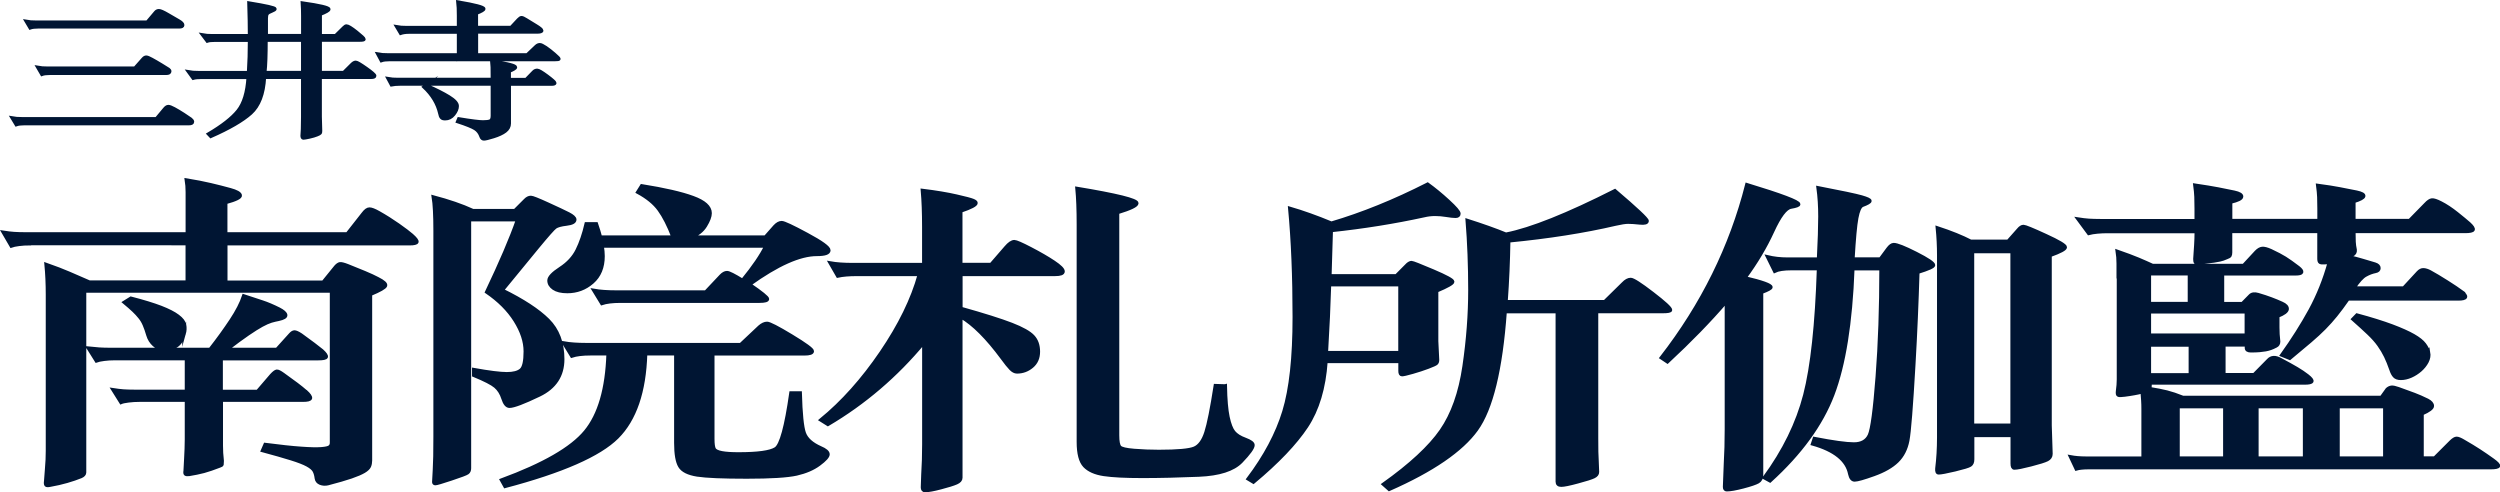 <?xml version="1.0" encoding="UTF-8"?>
<svg id="_レイヤー_2" data-name="レイヤー 2" xmlns="http://www.w3.org/2000/svg" viewBox="0 0 383.62 75.53">
  <defs>
    <style>
      .cls-1 {
        fill: #001533;
        stroke: #001533;
        stroke-miterlimit: 10;
        stroke-width: .5px;
      }
    </style>
  </defs>
  <g id="_レイヤー_1-2" data-name="レイヤー 1">
    <path class="cls-1" d="M4.54,37.41c-.55,0-1.09.03-1.62.1-.53.07-.93.15-1.2.25l-1.24-2.13c.64.1,1.2.17,1.68.2.48.03,1.04.05,1.68.05h24.89v-6.39c0-.69-.05-1.32-.14-1.88,1.42.23,2.66.47,3.71.72,1.05.25,2.06.5,3.03.77.96.26,1.48.55,1.55.87.07.31-.68.69-2.23,1.11v4.8h18.63l2.41-3.07c.37-.5.7-.74,1-.74s.77.18,1.41.54c1.05.59,2.06,1.23,3.03,1.91.96.68,1.65,1.2,2.06,1.56.6.53.86.88.79,1.06-.07.18-.45.27-1.13.27h-28.19v5.89h14.92l1.93-2.38c.23-.26.45-.41.65-.45.21-.03.61.07,1.2.3.92.36,1.79.72,2.61,1.06.83.35,1.49.65,1.99.92.92.46,1.32.83,1.2,1.11-.11.28-.88.72-2.3,1.31v25.5c0,.33-.06.63-.17.89-.12.26-.39.53-.83.79-.44.26-1.09.54-1.96.84-.87.3-2.06.64-3.58,1.04-.41.1-.8.07-1.17-.07-.37-.15-.57-.41-.62-.77-.05-.43-.15-.8-.31-1.11-.16-.31-.52-.62-1.07-.92-.55-.3-1.38-.62-2.48-.96s-2.57-.77-4.4-1.26l.41-.94c2.34.3,4.18.5,5.54.59,1.35.1,2.37.12,3.06.07.69-.05,1.12-.15,1.31-.3.18-.15.27-.35.27-.62v-23.27H12.99v27.82c0,.26-.18.48-.55.64-.64.26-1.36.51-2.17.74-.8.23-1.66.43-2.58.59-.32.07-.53.06-.62-.02-.09-.08-.12-.29-.07-.62.04-.69.09-1.3.14-1.83.04-.53.08-1.01.1-1.46.02-.45.03-.9.03-1.36v-23.96c0-1.65-.07-3.2-.21-4.65,1.42.5,2.6.95,3.54,1.36.94.41,1.98.87,3.13,1.36h14.99v-5.89H4.54ZM46.96,60.09c.5.46.73.8.69,1.01-.05.22-.44.32-1.17.32h-12.51v6.96c0,.71.04,1.49.14,2.35,0,.26-.01.45-.03.54-.02.1-.15.18-.38.25-.92.36-1.72.63-2.41.82-.69.18-1.44.34-2.27.47-.27.03-.46.02-.55-.05-.09-.07-.12-.23-.07-.5.04-.73.08-1.35.1-1.88.02-.53.05-1.03.07-1.51.02-.48.03-.96.03-1.46v-5.99h-7.22c-.55,0-1.1.03-1.65.1-.55.07-.94.15-1.17.25l-1.24-1.98c.64.1,1.19.17,1.65.2.46.03,1.03.05,1.72.05h7.91v-5h-11c-.55,0-1.09.03-1.62.1-.53.07-.93.15-1.2.25l-1.24-1.98c.64.07,1.2.12,1.68.15.48.03,1.04.05,1.68.05h15.33c1.24-1.58,2.31-3.07,3.23-4.46.92-1.39,1.56-2.64,1.93-3.76,1.1.36,2.05.68,2.85.94.8.26,1.66.63,2.58,1.09.64.33.99.64,1.03.92.04.28-.32.5-1.1.67-.37.07-.75.16-1.13.27-.39.12-.87.33-1.44.64-.57.31-1.28.76-2.13,1.34-.85.58-1.91,1.36-3.2,2.35h7.63l2.06-2.28c.23-.26.45-.4.65-.4s.54.15,1,.45c.87.63,1.52,1.11,1.96,1.44.44.33.86.66,1.27.99.5.46.72.78.65.97-.07.18-.49.27-1.27.27h-14.85v5h5.57l2.13-2.48c.37-.4.64-.6.82-.62.18-.02.5.14.96.47.87.63,1.57,1.14,2.1,1.53.53.4,1,.78,1.41,1.14ZM28.26,51.23c-.27.89-.65,1.49-1.13,1.81-.48.31-1.18.47-2.1.47-.5,0-.97-.2-1.41-.59-.44-.4-.75-.89-.93-1.49-.18-.63-.37-1.16-.55-1.58-.18-.43-.41-.82-.69-1.16-.27-.35-.6-.69-.96-1.04-.37-.35-.85-.77-1.44-1.26l1.03-.64c1.93.5,3.46.97,4.61,1.41,1.15.45,2.02.89,2.61,1.34.6.45.94.89,1.03,1.34.09.45.07.92-.07,1.41ZM72.54,32.31h6.46l1.58-1.58c.28-.3.57-.45.89-.45.23,0,1.09.34,2.58,1.02,1.49.68,2.56,1.18,3.2,1.51.64.33.96.63.96.89,0,.36-.42.59-1.27.69-.85.1-1.42.26-1.72.47-.3.21-1.23,1.26-2.78,3.14l-5.36,6.53c3.16,1.55,5.5,3.08,7.01,4.58s2.27,3.51,2.27,6.01-1.2,4.34-3.61,5.5-3.93,1.73-4.57,1.73c-.41,0-.75-.4-1-1.19-.25-.79-.64-1.41-1.17-1.86-.53-.45-1.64-1.01-3.33-1.71v-.89c2.38.43,4.08.64,5.09.64s1.73-.19,2.17-.57c.44-.38.65-1.33.65-2.85s-.52-3.09-1.55-4.73-2.49-3.09-4.37-4.38c2.15-4.52,3.74-8.22,4.74-11.09h-7.36v38.12c0,.33-.1.57-.31.72-.21.15-1.03.46-2.48.94-1.44.48-2.26.72-2.44.72s-.27-.08-.27-.25.03-.78.1-1.86.1-2.76.1-5.07v-31.63c0-2.38-.09-4.11-.27-5.2,2.38.63,4.4,1.32,6.05,2.08ZM109.39,54.29v13.07c0,.76.07,1.27.21,1.54.14.26.53.45,1.17.57.64.12,1.49.17,2.54.17,2.98,0,4.88-.26,5.71-.79.83-.53,1.6-3.38,2.34-8.56h1.44c.09,3.2.3,5.26.62,6.16.32.91,1.15,1.66,2.48,2.25.78.33,1.17.67,1.17,1.01s-.46.86-1.38,1.54c-.92.68-2.07,1.17-3.47,1.49-1.4.31-3.94.47-7.63.47s-6.22-.11-7.6-.32c-1.38-.22-2.27-.66-2.68-1.34-.41-.68-.62-1.87-.62-3.59v-13.66h-4.61c-.18,5.81-1.64,10.07-4.37,12.8-2.73,2.72-8.47,5.24-17.22,7.55l-.55-.99c6.46-2.38,10.76-4.85,12.89-7.43s3.29-6.55,3.47-11.93h-2.68c-1.24,0-2.2.12-2.89.35l-1.24-2.03c.96.17,2.11.25,3.44.25h23.72l2.89-2.72c.41-.36.8-.54,1.17-.54s1.62.64,3.75,1.93c2.13,1.29,3.2,2.07,3.2,2.35s-.41.42-1.24.42h-14.03ZM103.27,36.37c-.69-1.78-1.4-3.18-2.13-4.18-.73-1.01-1.83-1.91-3.3-2.7l.62-.99c3.48.56,6.11,1.16,7.87,1.81,1.76.64,2.65,1.44,2.65,2.4,0,.5-.24,1.14-.72,1.93-.48.79-1.23,1.37-2.23,1.73h11.41l1.44-1.63c.37-.4.72-.59,1.07-.59s1.64.6,3.88,1.81c2.25,1.21,3.37,2.02,3.37,2.45s-.62.64-1.86.64c-2.61,0-6.05,1.54-10.31,4.6,1.83,1.25,2.75,2,2.75,2.23s-.41.35-1.24.35h-21.31c-1.24,0-2.2.12-2.89.35l-1.24-2.03c.96.17,2.11.25,3.44.25h13.75l2.34-2.48c.32-.33.63-.5.93-.5s1.09.4,2.37,1.19c1.7-2.08,2.89-3.83,3.58-5.25h-25.1c.09.56.14,1.07.14,1.54,0,1.72-.55,3.05-1.65,4.01-1.1.96-2.38,1.44-3.85,1.44-.92,0-1.62-.17-2.1-.5-.48-.33-.72-.73-.72-1.21s.58-1.1,1.75-1.86c1.17-.76,2.03-1.69,2.58-2.8.55-1.11,1.01-2.45,1.38-4.04h1.58c.27.79.48,1.47.62,2.03h11.14ZM147.46,40.58h4.61l2.27-2.62c.5-.59.94-.89,1.31-.89.28,0,1.11.36,2.51,1.09,1.4.73,2.58,1.41,3.54,2.05.96.64,1.44,1.12,1.44,1.44s-.41.47-1.24.47h-14.44v5.2c3.53.99,6.12,1.81,7.77,2.45,1.65.64,2.75,1.26,3.3,1.86.55.59.82,1.37.82,2.33s-.33,1.72-1,2.28c-.67.56-1.43.84-2.3.84-.32,0-.64-.17-.96-.5-.32-.33-.76-.87-1.31-1.63-2.29-3.1-4.4-5.21-6.33-6.34v24.7c0,.33-.23.59-.69.79-.46.2-1.25.45-2.37.74-1.12.3-1.94.45-2.44.45-.27,0-.41-.17-.41-.5l.07-2.03c.09-1.39.14-2.92.14-4.6v-15.59c-4.22,5.08-9.12,9.27-14.71,12.57l-1.1-.69c3.35-2.74,6.44-6.2,9.28-10.37,2.84-4.17,4.79-8.16,5.84-11.96h-9.56c-1.19,0-2.18.08-2.96.25l-1.17-2.03c.96.17,2.11.25,3.44.25h10.93v-5.74c0-2.18-.07-4.06-.21-5.64,2.11.26,3.85.55,5.23.87,1.38.31,2.22.54,2.54.67.32.13.48.26.48.4,0,.3-.78.71-2.34,1.24v8.22ZM188.03,59.2c.04,2.11.18,3.71.41,4.8s.53,1.86.89,2.3c.37.45.95.82,1.75,1.11.8.3,1.2.59,1.2.89,0,.43-.61,1.27-1.82,2.53-1.21,1.25-3.38,1.95-6.5,2.08-3.12.13-5.99.2-8.63.2s-4.62-.1-5.95-.3c-1.33-.2-2.32-.64-2.96-1.31-.64-.68-.96-1.91-.96-3.69v-33.37c0-2.24-.07-4.09-.21-5.54,6.14,1.02,9.21,1.78,9.21,2.28,0,.36-.99.84-2.96,1.44v34.16c0,.96.11,1.56.34,1.81.23.25.96.42,2.2.52,1.24.1,2.5.15,3.78.15,2.89,0,4.71-.17,5.47-.5.76-.33,1.34-1.13,1.75-2.4.41-1.27.89-3.67,1.44-7.2l1.51.05ZM204.29,34.24c4.72-1.39,9.65-3.38,14.78-5.99,1.01.73,2.06,1.59,3.16,2.6,1.1,1.01,1.65,1.65,1.65,1.93s-.17.42-.52.42-.81-.05-1.41-.15c-.6-.1-1.18-.15-1.75-.15s-1.13.07-1.68.2c-4.54.99-9.28,1.75-14.23,2.28l-.21,6.93h10.18l1.72-1.73c.23-.2.44-.3.62-.3s1.28.43,3.3,1.29c2.02.86,3.03,1.41,3.03,1.66s-.83.72-2.47,1.41v7.72l.14,2.87c0,.23-.06.4-.17.52-.11.12-.54.31-1.27.59-.73.28-1.54.54-2.41.79-.87.25-1.41.37-1.62.37s-.31-.2-.31-.59v-1.44h-11.34c-.28,4.06-1.27,7.38-2.99,9.98-1.72,2.59-4.43,5.44-8.15,8.54l-.83-.5c2.61-3.46,4.45-6.91,5.5-10.35,1.05-3.43,1.58-8.26,1.58-14.48s-.23-11.79-.69-16.71c2.02.59,4.15,1.35,6.39,2.28ZM214.81,54.1v-10.4h-10.79c-.09,3.1-.25,6.57-.48,10.4h11.28ZM231.1,35.93c3.85-.76,9.42-2.99,16.71-6.68,3.3,2.81,4.95,4.36,4.95,4.65s-.38.4-1.13.32c-.76-.08-1.35-.12-1.79-.12s-1.09.1-1.96.3c-4.81,1.12-10.27,1.98-16.36,2.57-.05,3.07-.18,6.17-.41,9.31h15.13l2.82-2.77c.41-.43.8-.64,1.17-.64s1.48.71,3.33,2.13,2.79,2.28,2.79,2.57c0,.17-.41.25-1.24.25h-10.11v19.46c0,1.62.02,2.74.07,3.37l.07,1.78c0,.3-.18.54-.55.72-.37.18-1.19.45-2.48.79-1.28.35-2.13.52-2.54.52s-.62-.18-.62-.54v-26.09h-7.98c-.64,8.88-2.11,14.91-4.4,18.09-2.29,3.18-6.76,6.25-13.41,9.18l-.89-.79c4.17-2.97,7.13-5.71,8.87-8.22,1.74-2.51,2.91-5.8,3.51-9.88s.89-7.98.89-11.71-.14-7.29-.41-10.69c2.38.76,4.38,1.47,5.98,2.13ZM264.88,46.28c-2.52,2.94-5.52,6.02-9.01,9.26l-.96-.64c6.33-8.15,10.7-17.01,13.13-26.58,5.32,1.62,7.98,2.62,7.98,3.02,0,.17-.4.31-1.2.45-.8.13-1.74,1.38-2.82,3.74-1.08,2.36-2.49,4.73-4.23,7.1,2.66.63,3.99,1.11,3.99,1.44,0,.17-.48.43-1.44.79v27.97c0,.53-.18.9-.55,1.11-.37.21-1.12.47-2.27.77-1.15.3-1.99.45-2.54.45-.23,0-.34-.15-.34-.45l.14-3.66c.09-1.52.14-3.25.14-5.2v-19.55ZM284.33,41.23c-.32,8.32-1.35,14.76-3.09,19.33s-4.95,8.99-9.63,13.24l-.89-.49c3.03-4.13,5.1-8.36,6.22-12.7,1.12-4.34,1.82-10.8,2.1-19.38h-4.12c-1.19,0-2.06.13-2.61.4l-1.1-2.23c.96.23,1.99.35,3.09.35h4.74c.14-2.8.21-4.98.21-6.54s-.09-3.02-.28-4.41c3.58.69,5.8,1.16,6.67,1.41.87.25,1.31.45,1.31.62s-.39.4-1.17.69c-.37.17-.65.81-.86,1.93-.21,1.12-.4,3.22-.58,6.29h4.19l1.17-1.58c.32-.43.62-.64.89-.64.5,0,1.65.45,3.44,1.36,1.79.91,2.68,1.51,2.68,1.81,0,.23-.8.59-2.41,1.09-.14,4.62-.34,9.34-.62,14.16-.37,6.47-.68,10.36-.93,11.66-.25,1.3-.79,2.36-1.62,3.17-.83.81-2.02,1.49-3.58,2.05-1.56.56-2.54.84-2.96.84-.37,0-.62-.31-.76-.94-.41-2.11-2.32-3.65-5.71-4.6l.28-.84c2.89.56,4.92.84,6.08.84s1.96-.45,2.37-1.34c.41-.89.81-3.88,1.2-8.96.39-5.08.58-10.61.58-16.58h-4.33ZM302.42,37.02h5.71l1.58-1.78c.27-.33.54-.5.79-.5s1.39.46,3.4,1.39c2.02.92,3.03,1.53,3.03,1.81s-.78.7-2.34,1.26v26.09l.14,4.36c0,.4-.2.69-.58.89-.39.2-1.23.46-2.51.79-1.28.33-2.13.5-2.54.5-.23,0-.34-.23-.34-.69v-4.31h-6.05v3.66c0,.43-.13.73-.38.89-.25.17-1.03.4-2.34.72-1.31.31-2.14.47-2.51.47-.23,0-.32-.23-.28-.69.18-1.45.28-3.04.28-4.75v-27.97c0-1.39-.07-2.79-.21-4.21,2.11.69,3.83,1.39,5.16,2.08ZM308.74,65.24v-26.63h-6.05v26.63h6.05ZM325.02,42.41v-1.98c0-.66-.05-1.29-.14-1.88,1.33.46,2.41.87,3.23,1.21.82.35,1.56.67,2.2.97h13.96l1.93-2.08c.32-.33.63-.51.93-.54.3-.03.75.08,1.34.35.92.43,1.64.81,2.17,1.14.53.33,1.2.81,2.03,1.44.83.66.69.99-.41.99h-11.21v4.55h3.03l1.17-1.19c.28-.3.69-.36,1.24-.2.78.23,1.45.45,2.03.67.57.21,1.11.44,1.62.67.6.26.87.57.83.92-.05.35-.53.7-1.44,1.06v1.73c0,.43.01.78.03,1.06.02.28.06.65.1,1.11,0,.33-.14.56-.41.69-.32.17-.6.29-.83.37-.23.08-.48.15-.76.2-.27.05-.58.09-.93.12-.34.03-.79.05-1.34.05-.46,0-.69-.15-.69-.45v-.45h-3.44v4.55h4.61l2.2-2.23c.46-.5,1.08-.53,1.86-.1,1.05.56,1.89,1.02,2.51,1.39s1.16.73,1.62,1.09c.55.43.78.73.69.89-.09.17-.46.25-1.1.25h-23.72v.35c0,.23-.02.4-.07.5,1.05.17,1.94.34,2.65.52.71.18,1.52.45,2.44.82h30.46l.89-1.24c.23-.2.46-.3.69-.32s.57.06,1.03.22c1.01.36,1.82.66,2.44.89.62.23,1.29.53,2.03.89.5.26.76.56.76.89s-.53.73-1.58,1.19v6.78h1.92l2.48-2.48c.37-.36.66-.54.89-.54s.6.15,1.1.45c.92.53,1.71,1.01,2.37,1.44.66.43,1.36.91,2.1,1.44.64.46.93.78.86.94-.07.16-.47.25-1.2.25h-61.74c-.37,0-.71.02-1.03.05-.32.03-.6.08-.83.15l-.89-1.88c.69.13,1.47.2,2.34.2h8.8v-7.48c0-.5-.01-.95-.04-1.36-.02-.41-.06-.85-.1-1.31-.37.1-.78.19-1.24.27s-.94.16-1.44.22c-.5.07-.83.07-.96.02-.14-.05-.18-.25-.14-.62.09-.66.14-1.26.14-1.81v-15.82ZM377.69,44.74c1.01.76.85,1.14-.48,1.14h-16.91c-.69.99-1.31,1.82-1.86,2.5-.55.68-1.13,1.33-1.75,1.96s-1.34,1.29-2.17,2-1.88,1.59-3.16,2.65l-1.24-.5c1.7-2.38,3.15-4.68,4.37-6.91,1.21-2.23,2.19-4.66,2.92-7.3-.09,0-.2,0-.31.02-.12.02-.24.02-.38.02-.37.03-.61,0-.72-.07-.12-.08-.17-.27-.17-.57v-4.16h-13.54v3.22c0,.23-.04.4-.1.5s-.24.2-.52.3c-.37.17-.71.28-1.03.35-.32.07-.63.12-.93.17-.3.05-.64.09-1.03.12-.39.03-.84.08-1.34.15-.23.03-.38,0-.45-.07-.07-.08-.1-.25-.1-.52.04-.73.09-1.43.14-2.1.04-.68.07-1.38.07-2.1h-13.61c-.5,0-1.02.02-1.55.07-.53.05-.97.12-1.34.22l-1.65-2.23c.64.1,1.2.17,1.68.2.48.03,1.07.05,1.75.05h14.71v-1.83c0-.69-.01-1.29-.03-1.81-.02-.51-.08-1.11-.17-1.81,1.56.23,2.75.43,3.58.59.83.17,1.65.33,2.48.5.78.17,1.16.4,1.13.69-.02.3-.58.58-1.68.84v2.82h13.54v-1.78c0-.69-.01-1.29-.03-1.81-.02-.51-.08-1.11-.17-1.81.73.1,1.36.19,1.89.27.53.08,1.01.17,1.44.25.43.08.86.17,1.27.25.41.08.87.17,1.38.27.78.17,1.15.37,1.1.62-.05.25-.55.52-1.51.82v2.92h8.53l2.47-2.52c.37-.4.69-.61.96-.64.28-.03.73.12,1.38.45.78.4,1.59.93,2.44,1.61.85.68,1.48,1.2,1.89,1.56.5.46.71.78.62.96-.09.18-.51.27-1.24.27h-17.05c0,.66.01,1.19.03,1.58.02.4.08.81.17,1.24.04.36-.12.63-.48.79-.14.07-.25.11-.34.12-.09.02-.18.06-.27.12.78.17,1.51.36,2.2.57.69.21,1.33.4,1.92.57.41.13.62.34.62.62s-.18.45-.55.52c-.51.1-1.01.29-1.51.57-.51.28-1.1.93-1.79,1.96h7.63l2.2-2.38c.28-.3.56-.44.86-.42.3.02.63.12,1,.32.32.17.71.39,1.17.67.46.28.93.57,1.41.87.48.3.93.59,1.34.87.41.28.71.49.89.62ZM335.95,42.02h-6.12v4.55h6.12v-4.55ZM344.68,47.86h-14.85v3.56h14.85v-3.56ZM336.09,52.96h-6.26v4.55h6.26v-4.55ZM341.38,62.41h-7.15v7.87h7.15v-7.87ZM353.62,62.41h-7.29v7.87h7.29v-7.87ZM365.93,62.41h-7.15v7.87h7.15v-7.87ZM372.67,54.05c.09.5.01.98-.24,1.46-.25.48-.6.91-1.03,1.29-.44.38-.92.69-1.44.92-.53.23-1.04.35-1.55.35-.46,0-.79-.12-1-.35-.21-.23-.38-.56-.52-.99-.28-.79-.55-1.48-.83-2.05-.28-.58-.62-1.15-1.03-1.73-.41-.58-.94-1.17-1.58-1.78-.64-.61-1.44-1.34-2.41-2.2l.62-.64c2.2.59,4,1.16,5.4,1.68,1.4.53,2.5,1.02,3.3,1.48.8.46,1.36.91,1.68,1.34.32.43.53.84.62,1.24ZM24,18.21l1.26-1.51c.2-.24.39-.36.57-.36s.48.11.9.34c.42.23.9.51,1.44.86s.9.59,1.1.74c.19.15.28.29.28.41,0,.19-.18.29-.54.29H3.75c-.54,0-.96.05-1.26.16l-.63-1.04c.42.08.92.11,1.5.11h20.64ZM22.59,3.39l1.26-1.49c.14-.18.32-.27.54-.27s.68.2,1.38.61c.7.4,1.25.73,1.67.97.41.24.61.45.61.64s-.18.28-.54.28H5.88c-.54,0-.96.05-1.26.16l-.6-1.01c.42.08.92.11,1.5.11h17.07ZM20.7,10.45l1.26-1.42c.16-.18.32-.27.48-.27s.44.11.85.34c.41.22.91.51,1.5.87.59.35.95.58,1.08.67.13.1.19.2.19.3,0,.21-.18.32-.54.32H7.68c-.54,0-.96.05-1.26.16l-.63-1.08c.42.08.92.11,1.5.11h13.41ZM49.14,11.12h3.6l1.29-1.28c.2-.19.39-.29.57-.29s.71.31,1.59.93c.88.62,1.32,1.01,1.32,1.16s-.18.23-.54.23h-7.83v6.05l.06,2.16c0,.17-.02.28-.06.34-.04.06-.21.15-.5.27-.29.12-.67.23-1.15.34-.48.1-.79.16-.93.16s-.21-.12-.21-.36l.06-1.01c.02-.71.03-1.33.03-1.87v-6.08h-5.85c-.14,2.54-.84,4.37-2.1,5.5-1.26,1.13-3.31,2.32-6.15,3.57l-.36-.38c2.12-1.25,3.63-2.43,4.53-3.55.9-1.12,1.42-2.83,1.56-5.13h-7.17c-.52,0-.94.04-1.26.13l-.72-.99c.42.08.92.11,1.5.11h7.71c.1-1.56.15-3.21.15-4.95h-5.22c-.58,0-1,.04-1.26.13l-.72-.95c.42.08.92.11,1.5.11h5.7c0-1.39-.03-3.07-.09-5.02,2.68.44,4.02.74,4.02.92,0,.09-.18.2-.52.34-.35.13-.58.27-.67.4-.1.14-.15.37-.15.7v2.65h5.58v-3.01c0-.75-.02-1.42-.06-2,2.72.39,4.08.71,4.08.97,0,.17-.44.42-1.32.77v3.28h2.34l1.26-1.24c.16-.17.3-.25.42-.25.24,0,.75.31,1.53.93.78.62,1.17.99,1.17,1.11,0,.09-.21.14-.63.14h-6.09v4.95ZM40.65,11.12h5.79v-4.95h-5.61c0,2.21-.06,3.85-.18,4.95ZM70.35,8.43v-3.49h-7.62c-.48,0-.9.06-1.26.18l-.6-1.01c.42.08.92.11,1.5.11h7.98v-1.8c0-.93-.03-1.63-.09-2.12,2.66.45,3.99.8,3.99,1.06,0,.15-.38.38-1.14.67v2.18h5.31l1.11-1.19c.2-.21.36-.32.5-.32s.38.11.74.34l1.47.9c.6.36.9.62.9.76s-.25.22-.75.22h-9.27v3.49h7.77l1.38-1.31c.18-.17.37-.25.57-.25.18,0,.48.15.92.44.43.29.87.64,1.33,1.04.46.4.69.63.69.71s-.21.11-.63.11h-25.38c-.54,0-.96.05-1.26.16l-.54-1.01c.42.08.92.11,1.5.11h10.89ZM78.15,12.2h2.58l1.14-1.17c.16-.17.35-.25.57-.25s.72.3,1.52.89c.79.59,1.19.95,1.19,1.07s-.18.18-.54.18h-6.45v6.03c0,.46-.21.86-.63,1.18-.42.32-1.02.6-1.79.84-.77.24-1.27.36-1.48.36s-.37-.13-.45-.38c-.18-.53-.48-.93-.9-1.2s-1.32-.64-2.7-1.09l.18-.43c1.94.32,3.18.47,3.72.47s.92-.05,1.12-.15.31-.36.31-.78v-4.86h-14.19c-.5,0-.93.04-1.29.11l-.51-.95c.42.08.92.11,1.5.11h14.49c0-1.59-.02-2.51-.06-2.77,1.34.2,2.28.36,2.82.51.54.14.81.28.81.41s-.32.33-.96.6v1.26ZM65.43,13.11c1.44.63,2.59,1.21,3.45,1.74s1.29,1,1.29,1.42-.18.84-.54,1.29c-.36.45-.8.67-1.32.67-.28,0-.48-.06-.58-.19-.11-.13-.2-.34-.25-.64-.34-1.5-1.15-2.85-2.43-4.05l.39-.25Z"/>
  </g>
</svg>